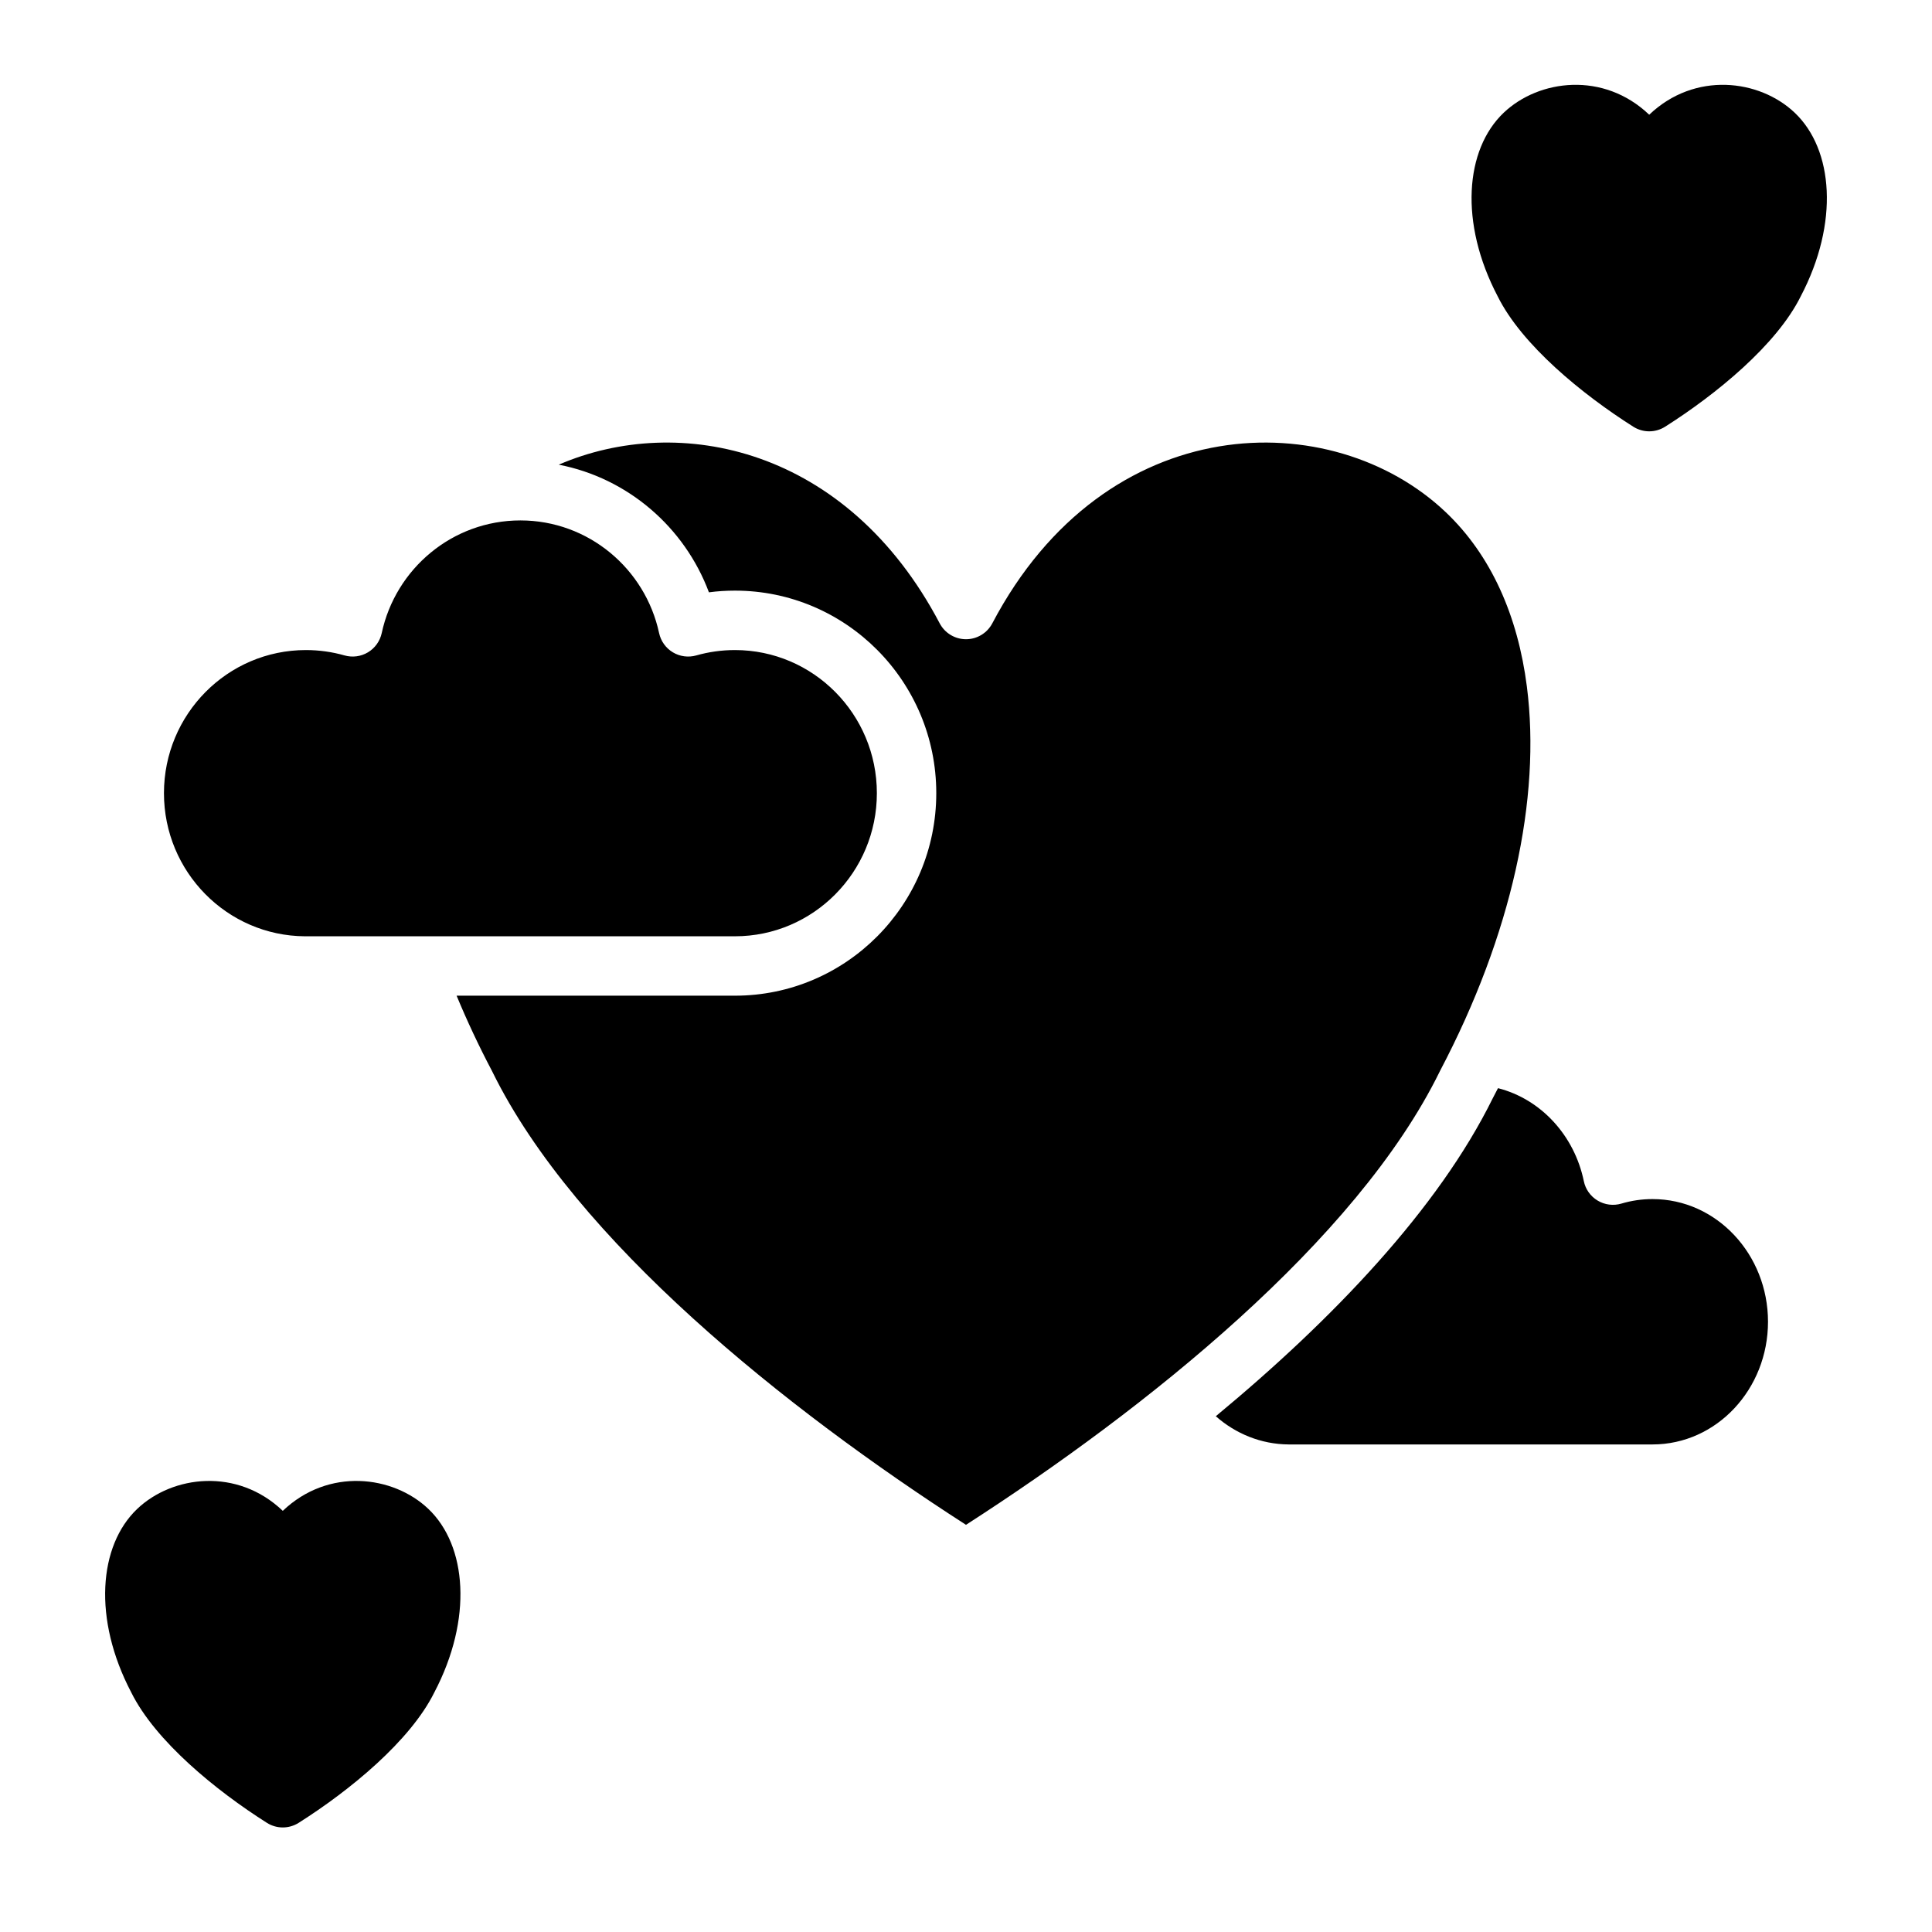 <?xml version="1.0" encoding="UTF-8"?>
<!-- Uploaded to: ICON Repo, www.svgrepo.com, Generator: ICON Repo Mixer Tools -->
<svg fill="#000000" width="800px" height="800px" version="1.1" viewBox="144 144 512 512" xmlns="http://www.w3.org/2000/svg">
 <path d="m218.94 544.39c12.094-11.539 29.238-9.391 38.566-0.527 10.25 9.738 11.809 29.176 1.59 48.648-6.383 12.879-22.395 25.98-35.945 34.559-2.574 1.629-5.848 1.629-8.422 0-13.547-8.578-29.559-21.68-35.945-34.559-10.215-19.473-8.656-38.91 1.59-48.648 9.332-8.863 26.477-11.012 38.566 0.527zm46.066-136.52c2.742 6.621 5.867 13.289 9.375 19.945l0.098 0.199c22.008 44.809 77.828 89.379 125.52 120.08 47.688-30.699 103.51-75.27 125.52-120.08l0.094-0.199c19.027-36.137 26.828-72.246 23.023-101.89-2.398-18.719-9.461-34.762-21.48-46.176-30.094-28.59-90.098-27.742-120.19 29.449-1.363 2.582-4.047 4.203-6.965 4.203-2.922 0-5.606-1.621-6.969-4.203-24.574-46.691-69.07-55.828-100.96-42.055 18.332 3.559 33.352 16.582 39.801 33.828 2.258-0.301 4.559-0.449 6.894-0.449 29.434 0 53.355 24.035 53.355 53.672s-23.922 53.672-53.355 53.672zm275.98 24.504c-0.457 0.898-0.922 1.797-1.395 2.684-14.391 29.23-42.32 58.539-73.391 84.258 5.234 4.613 11.957 7.422 19.293 7.477h0.223 96.211c17.004 0 30.613-14.672 30.613-32.512 0-17.844-13.609-32.512-30.613-32.512-2.859 0-5.629 0.418-8.25 1.199-2.109 0.621-4.394 0.336-6.281-0.797-1.898-1.133-3.231-3.008-3.668-5.164-2.496-12.074-11.344-21.727-22.742-24.633zm-315.92-40.25h113.7c20.773 0 37.613-17.012 37.613-37.926 0-20.918-16.84-37.926-37.613-37.926-3.551 0-6.981 0.496-10.242 1.422-2.094 0.59-4.336 0.301-6.211-0.824-1.863-1.117-3.18-2.961-3.644-5.094-3.66-17.051-18.727-29.859-36.754-29.859-18.027 0-33.094 12.809-36.754 29.859-0.465 2.133-1.781 3.977-3.644 5.094-1.875 1.125-4.117 1.414-6.211 0.824-3.258-0.926-6.691-1.422-10.242-1.422-20.773 0-37.613 17.008-37.613 37.926 0 20.836 16.707 37.793 37.344 37.926h0.27zm355.99-217.72c12.094-11.539 29.238-9.391 38.566-0.527 10.25 9.738 11.809 29.172 1.59 48.648-6.387 12.879-22.398 25.977-35.945 34.559-2.574 1.629-5.848 1.629-8.422 0-13.547-8.582-29.559-21.68-35.945-34.559-10.215-19.477-8.656-38.91 1.59-48.648 9.332-8.863 26.477-11.012 38.566 0.527z" fill-rule="evenodd"/>
</svg>
